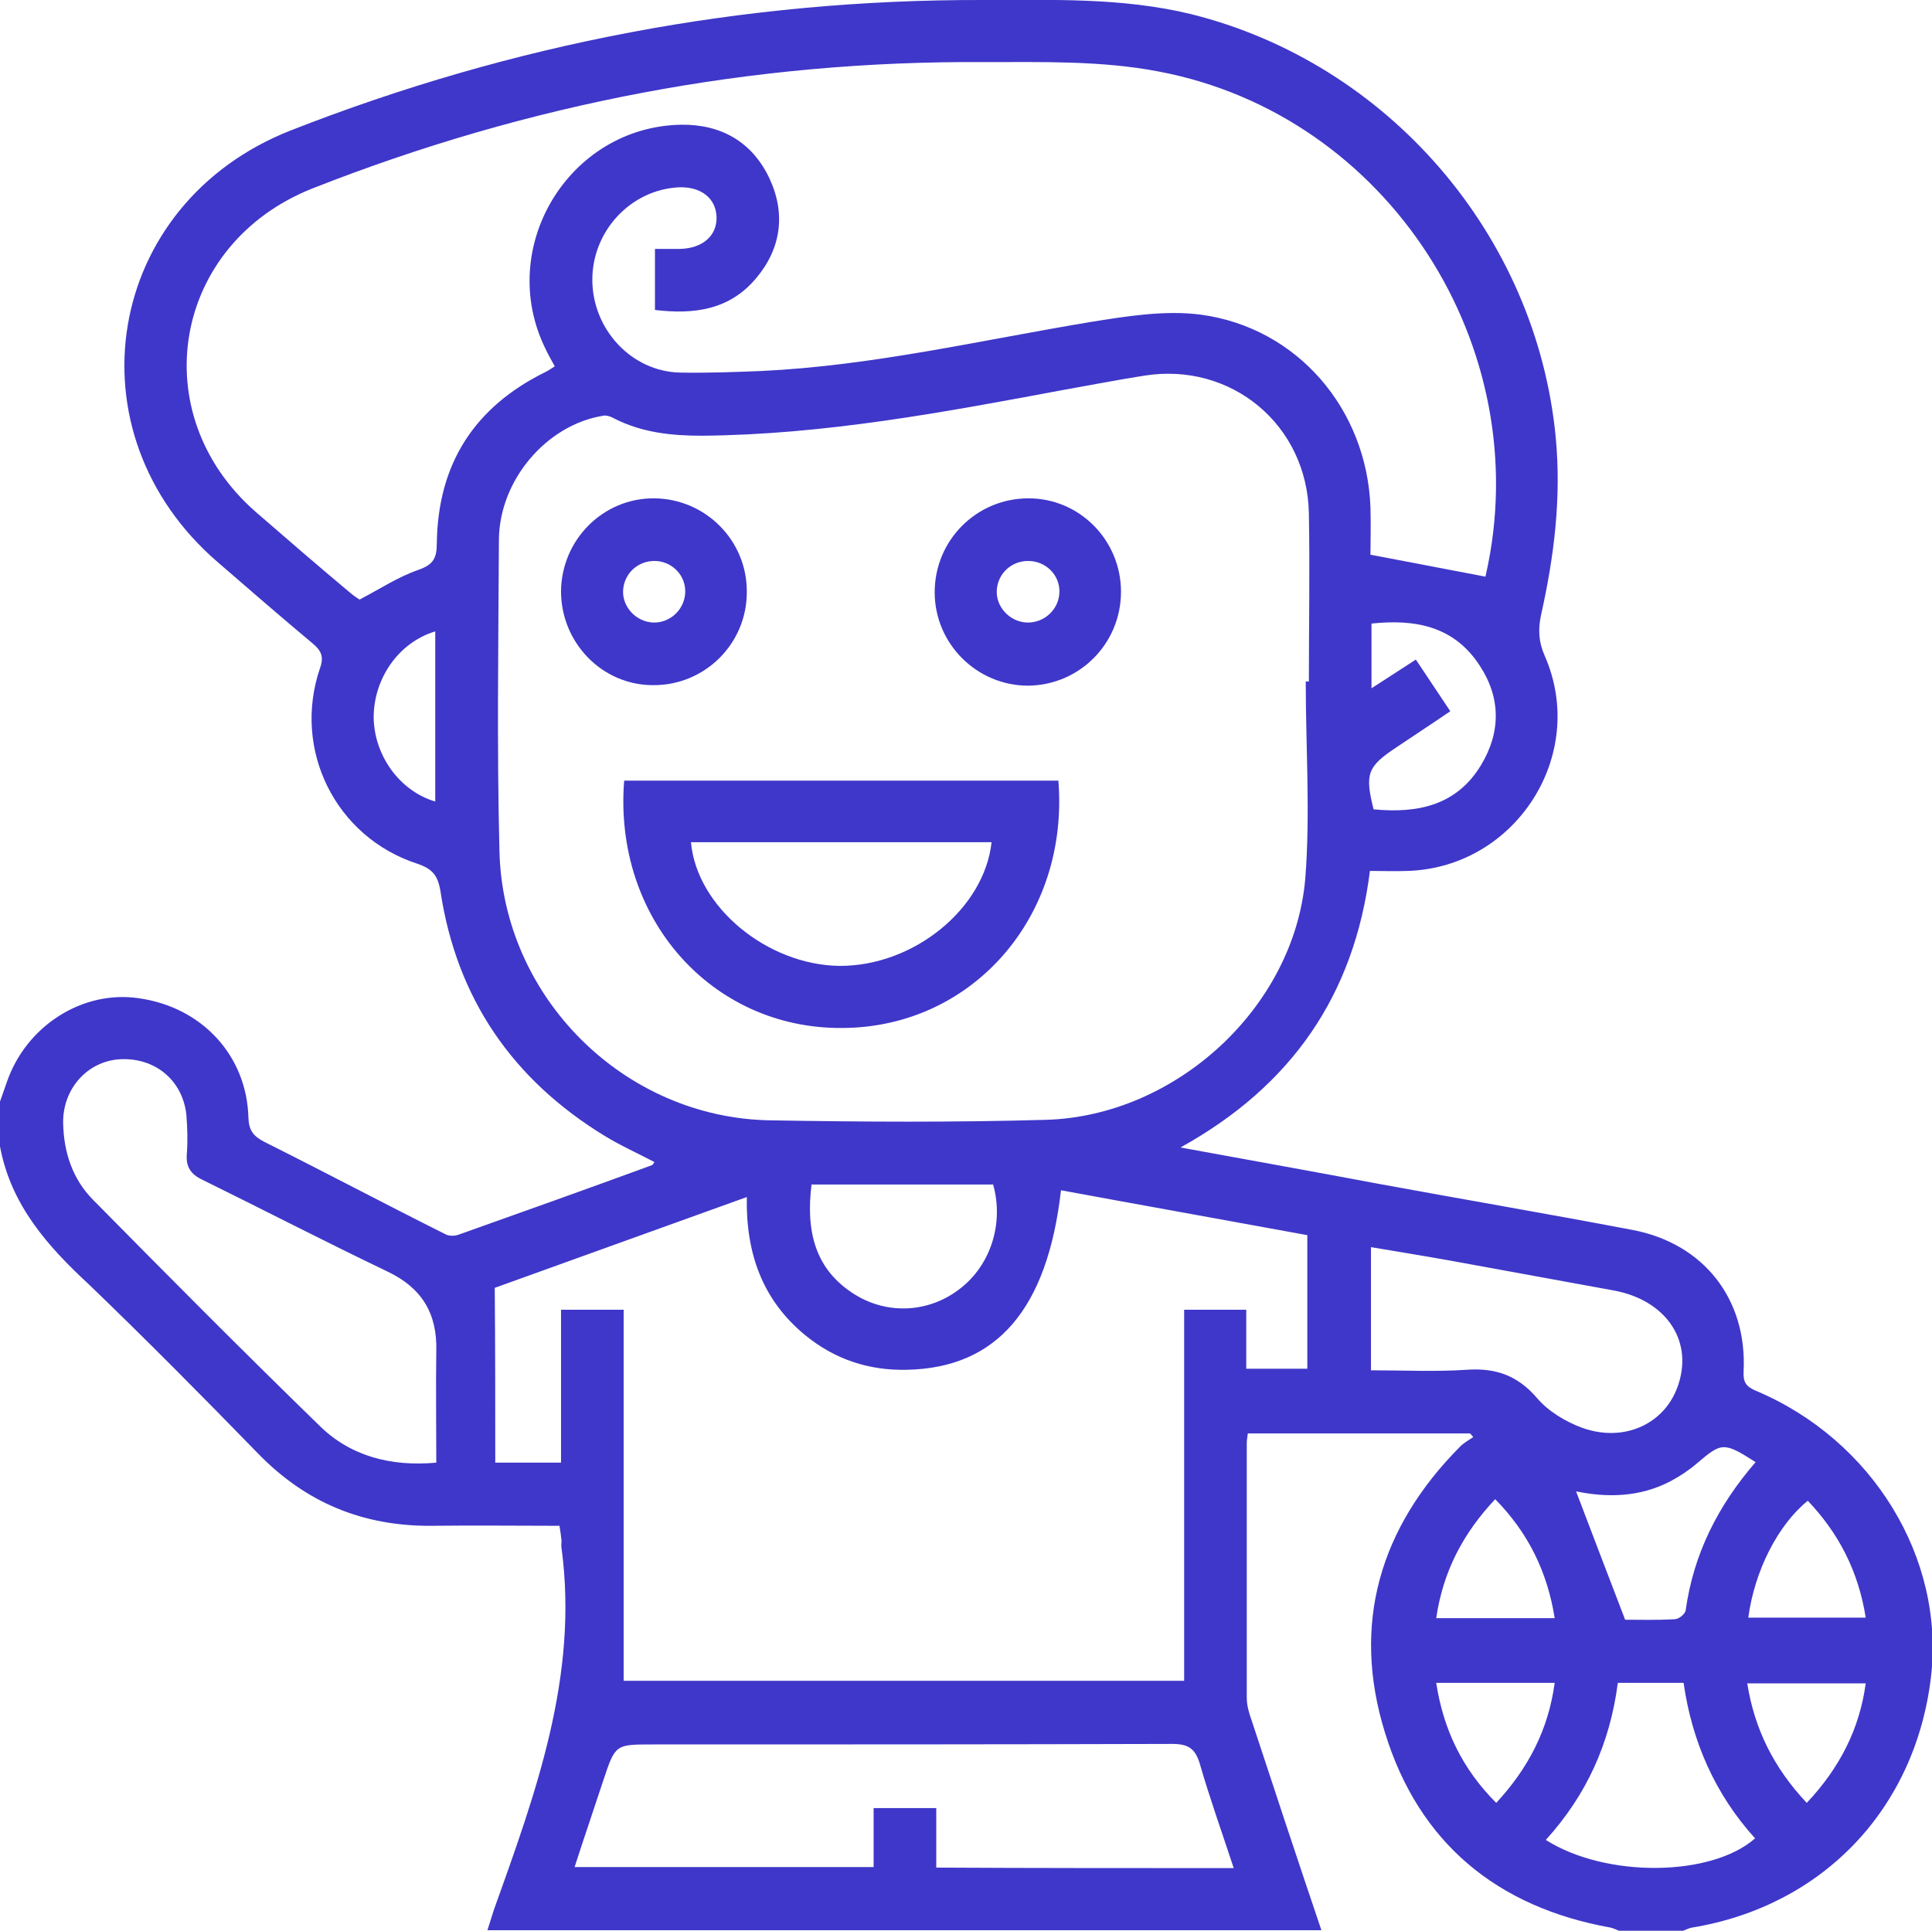 <?xml version="1.0" encoding="utf-8"?>
<!-- Generator: Adobe Illustrator 25.4.1, SVG Export Plug-In . SVG Version: 6.00 Build 0)  -->
<svg version="1.1" id="Слой_1" xmlns="http://www.w3.org/2000/svg" xmlns:xlink="http://www.w3.org/1999/xlink" x="0px" y="0px"
	 viewBox="0 0 370.2 370.1" style="enable-background:new 0 0 370.2 370.1;" xml:space="preserve">
<style type="text/css">
	.st0{fill:#3F37C9;}
	.st1{fill:none;stroke:#000000;stroke-width:22;stroke-linecap:round;stroke-linejoin:round;stroke-miterlimit:10;}
</style>
<g>
	<path class="st0" d="M0,211.1c0.4-1.2,0.9-2.5,1.3-3.7c3.7-10.8,14.5-17.7,25.3-16.1c12.1,1.7,20.7,11,21,22.9
		c0.1,2.4,0.9,3.5,3,4.6c11.6,5.8,23.1,11.9,34.7,17.7c0.7,0.4,1.8,0.4,2.6,0.1c12.4-4.4,24.7-8.8,37-13.3c0.2-0.1,0.3-0.3,0.5-0.6
		c-3.2-1.7-6.4-3.1-9.5-5c-17.7-10.8-28.4-26.4-31.5-46.9c-0.5-3-1.5-4.3-4.5-5.3c-15.6-5.1-23.9-21.8-18.6-37.4
		c0.8-2.2,0.3-3.4-1.4-4.8c-6.1-5.1-12.1-10.3-18.1-15.5C12.7,82.8,20.1,39,55.7,25C98.3,8.3,142.5-0.1,188.3,0
		c13.3,0,26.7-0.5,39.9,2.7c37.8,9.4,66.2,42.4,69.9,81.1c1.1,11.6-0.3,22.8-2.8,34c-0.6,2.8-0.5,5.2,0.7,7.9
		c8.3,18.9-5.5,40.5-26.2,41.2c-2.4,0.1-4.8,0-7.3,0c-3,23.8-15,41.2-36.3,53c13.1,2.4,25.4,4.6,37.6,6.9c16.3,3,32.7,5.8,49,8.9
		c13.7,2.6,22,13.3,21.3,27.1c-0.1,2,0.4,2.9,2.3,3.7c22.4,9.4,36.3,32.1,33.6,54.9c-3,25.3-20.8,43.9-45.8,48
		c-0.6,0.1-1.1,0.4-1.7,0.6c-4.1,0-8.2,0-12.3,0c-0.5-0.2-1.1-0.5-1.6-0.6c-21.7-3.9-36.7-16.2-43.2-37.3
		c-6.5-20.9-1-39.4,14.4-54.9c0.7-0.7,1.6-1.2,2.5-1.8c-0.2-0.2-0.4-0.5-0.6-0.7c-14.1,0-28.3,0-42.6,0c-0.1,0.8-0.2,1.3-0.2,1.9
		c0,16.3,0,32.5,0,48.8c0,1.5,0.5,3.1,1,4.5c4.4,13.4,8.8,26.7,13.3,40c-53.3,0-106.5,0-159.8,0c0.4-1.3,0.8-2.5,1.2-3.8
		c8-22.4,16.3-44.8,13-69.4c-0.1-0.5,0-1,0-1.4c-0.1-0.9-0.2-1.8-0.4-2.9c-8.3,0-16.4-0.1-24.5,0c-13.1,0.1-24.1-4.4-33.3-13.9
		c-10.6-10.9-21.3-21.7-32.2-32.2C9.2,238.9,2.1,231,0,219.7C0,216.8,0,214,0,211.1z M250.2,130.6c0.2,0,0.4,0,0.6,0
		c0-10.7,0.2-21.4,0-32.2c-0.3-17-14.9-29.1-31.6-26.4c-5.1,0.8-10.2,1.8-15.3,2.7c-23,4.3-45.9,8.6-69.4,8.8
		c-5.9,0-11.5-0.6-16.8-3.3c-0.7-0.4-1.6-0.7-2.3-0.5c-10.7,1.8-19.7,12.3-19.8,23.7c-0.1,19.9-0.4,39.7,0.1,59.6
		c0.6,28.1,23.9,51.3,52,51.7c17.6,0.3,35.2,0.4,52.7-0.1c24.8-0.7,47.5-21.4,49.7-46.1C251.1,156,250.2,143.3,250.2,130.6z
		 M125.5,47.7c1.7,0,3.3,0,4.8,0c4.3-0.1,7.1-2.5,7-6.1c-0.1-3.6-3-5.9-7.3-5.7c-9.2,0.5-16.5,8.4-16.5,17.7
		c0,9.5,7.5,17.6,16.8,17.8c5.2,0.1,10.4-0.1,15.5-0.3c21.4-1,42.1-5.9,63.2-9.4c6.9-1.1,14.2-2.3,21.1-1.4
		c18.5,2.5,31.8,18.1,32.5,36.9c0.1,3.3,0,6.6,0,9.1c7.8,1.5,14.7,2.8,22,4.2c-0.2,0.3,0.1,0,0.1-0.3c9.9-43.6-18.7-88.2-62.7-96.5
		c-10.9-2.1-22.3-1.8-33.4-1.8c-44.4-0.3-87.3,7.9-128.7,24.2C33.1,46.7,27.4,79.2,49,98.1c6,5.2,12,10.4,18.1,15.5
		c0.7,0.6,1.5,1.1,1.8,1.3c4-2.1,7.5-4.4,11.3-5.7c2.8-1,3.5-2.2,3.5-5.1c0.2-15.2,7.2-26.1,20.8-32.8c0.6-0.3,1.2-0.7,1.8-1.1
		c-0.7-1.3-1.3-2.3-1.8-3.4c-9.5-19.4,4.5-42.5,26-42.9c7.7-0.1,13.6,3.3,16.9,10.2c3.2,6.8,2.3,13.5-2.5,19.2
		c-5.1,6.1-11.9,7-19.4,6.1C125.5,55.5,125.5,51.8,125.5,47.7z M94.9,280.3c4.8,0,8.5,0,12.6,0c0-9.8,0-19.5,0-29.3c4.2,0,8,0,12,0
		c0,23.9,0,47.4,0,71.1c35.9,0,71.5,0,107.4,0c0-12,0-23.8,0-35.5c0-11.9,0-23.7,0-35.6c4.2,0,7.9,0,11.9,0c0,3.9,0,7.6,0,11.3
		c4.2,0,7.9,0,11.7,0c0-8.7,0-17.1,0-25.6c-15.8-2.9-31.5-5.7-47.2-8.6c-2.6,22.8-12.3,34-29.4,34.4c-7.4,0.2-14-2-19.7-6.7
		c-8.1-6.7-11.3-15.6-11.1-26.4c-16.7,6-33,11.9-48.3,17.4C94.9,258.5,94.9,269.2,94.9,280.3z M236.4,358c-2.3-7-4.6-13.4-6.5-20
		c-0.9-3-2.3-3.8-5.3-3.8c-33.2,0.1-66.4,0.1-99.6,0.1c-7.1,0-7.1,0-9.4,6.9c-1.8,5.5-3.7,11-5.5,16.6c19.3,0,38.2,0,57.3,0
		c0-4,0-7.7,0-11.3c4.1,0,7.9,0,12,0c0,4,0,7.6,0,11.4C198.4,358,217.1,358,236.4,358z M83.6,280.3c0-7.3-0.1-14.3,0-21.4
		c0.2-7.2-2.8-12.1-9.3-15.2c-11.9-5.7-23.7-11.8-35.5-17.6c-2.3-1.1-3.2-2.5-3-5c0.2-2.5,0.1-5.1-0.1-7.6
		c-0.8-6.6-6.1-10.9-12.8-10.5c-6.2,0.4-10.9,5.7-10.8,12.2c0.1,5.6,1.8,10.8,5.8,14.8c14.3,14.5,28.6,28.9,43.2,43.1
		C67,279,74.8,281.1,83.6,280.3z M262.7,262.6c6.3,0,12.3,0.3,18.3-0.1c5.6-0.4,9.8,1.1,13.5,5.4c2.1,2.5,5.4,4.5,8.6,5.7
		c8.3,3,16.3-0.9,18.6-8.6c2.6-8.4-2.7-15.9-12.5-17.7c-10.4-1.9-20.8-3.8-31.2-5.7c-5-0.9-10-1.7-15.3-2.6
		C262.7,247.1,262.7,254.5,262.7,262.6z M296.2,352.6c11.5,7.3,31.7,7.1,40.1-0.3c-7.7-8.5-12.1-18.6-13.7-29.8c-4.4,0-8.4,0-12.6,0
		C308.5,334.1,304,344,296.2,352.6z M155.5,227c-1.1,8.9,0.6,16.4,8.5,21.2c6.3,3.8,14.1,3.3,19.9-1.2c5.9-4.5,8.5-12.5,6.4-20
		C178.9,227,167.4,227,155.5,227z M336.4,280.2c-6.1-3.9-6.5-3.8-11.2,0.2c-1.5,1.3-3.3,2.5-5,3.4c-6,3.2-12.4,3.2-18.2,2
		c3,7.9,6.1,16,9.4,24.6c2.6,0,6.1,0.1,9.5-0.1c0.8,0,2-1,2.1-1.7C324.5,297.8,329.2,288.5,336.4,280.2z M277.9,136.3
		c-3.5,2.4-6.9,4.6-10.3,6.9c-5.6,3.7-6.1,5.1-4.4,11.9c8.4,0.8,15.9-0.7,20.6-8.5c3.8-6.3,3.8-12.9-0.3-19.1
		c-4.9-7.5-12.3-8.9-20.7-8c0,4,0,7.9,0,12.4c3.1-2,5.7-3.7,8.5-5.5C273.6,129.8,275.6,132.9,277.9,136.3z M275.2,322.5
		c1.4,9.1,5.1,16.6,11.5,23c6.2-6.7,10-14.1,11.2-23C290.3,322.5,283,322.5,275.2,322.5z M346.2,345.5c6.3-6.7,10.1-14.1,11.3-22.9
		c-7.8,0-15.1,0-22.7,0C336.2,331.4,339.9,338.8,346.2,345.5z M286.5,287.3c-6.2,6.6-10,13.9-11.3,22.8c7.7,0,15.1,0,22.7,0
		C296.5,301.2,292.8,293.7,286.5,287.3z M335,310c7.6,0,14.9,0,22.5,0c-1.4-8.9-5.2-16.2-11.1-22.4C340.7,292.2,336.2,301,335,310z
		 M83.4,153.6c0-11,0-21.8,0-32.6c-7,2.1-11.8,9-11.8,16.5C71.7,144.8,76.6,151.6,83.4,153.6z"/>
	<path class="st0" d="M202.8,149.6c2.1,26.1-16.5,47.3-41.4,47.4c-25,0.2-43.9-21-41.8-47.4C147.2,149.6,174.9,149.6,202.8,149.6z
		 M190,161.4c-19.2,0-38.4,0-57.6,0c1.1,12.4,14.6,23.5,28.4,23.7C175,185.2,188.6,174.2,190,161.4z"/>
	<path class="st0" d="M107.5,113.3c0.1-9.9,8.1-17.9,17.9-17.8c9.8,0.1,17.8,8.1,17.7,18c0,9.9-8.1,17.9-18,17.8
		C115.4,131.3,107.5,123.2,107.5,113.3z M131.3,113.5c0.1-3.3-2.6-6-5.9-6c-3.2,0-5.8,2.4-6,5.6c-0.2,3.2,2.5,6.1,5.8,6.2
		C128.4,119.4,131.2,116.8,131.3,113.5z"/>
	<path class="st0" d="M214.8,113.4c0,9.9-7.9,17.9-17.8,18c-9.8,0-17.9-8-17.9-17.9c0-9.9,7.9-17.9,17.8-18
		C206.8,95.4,214.8,103.5,214.8,113.4z M203,113.5c0.1-3.3-2.6-6-6-6c-3.2,0-5.8,2.4-6,5.6c-0.2,3.2,2.5,6.1,5.8,6.2
		C200.1,119.4,202.9,116.8,203,113.5z"/>
</g>
</svg>
